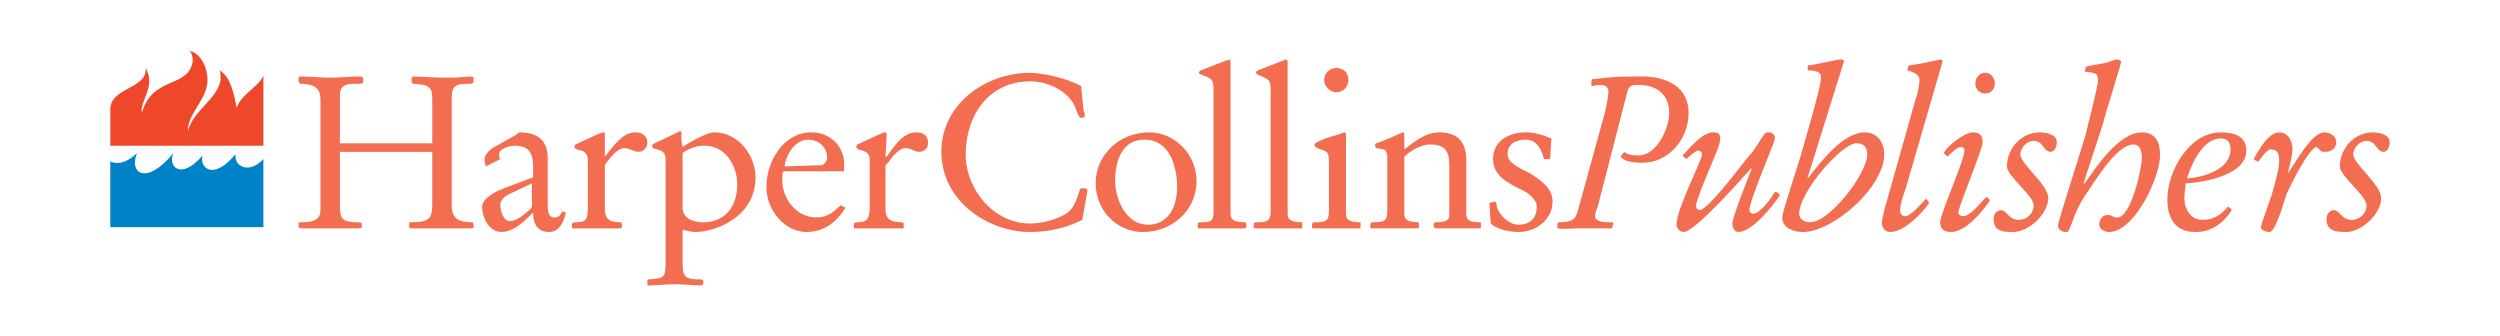 <?xml version="1.0" encoding="utf-8"?>
<!-- Generator: Adobe Illustrator 13.0.0, SVG Export Plug-In . SVG Version: 6.00 Build 14948)  -->
<!DOCTYPE svg PUBLIC "-//W3C//DTD SVG 1.1//EN" "http://www.w3.org/Graphics/SVG/1.1/DTD/svg11.dtd">
<svg version="1.1" id="Layer_1" xmlns="http://www.w3.org/2000/svg" xmlns:xlink="http://www.w3.org/1999/xlink" x="0px" y="0px"
	 width="483px" height="65px" viewBox="-177.75 -47.75 483 65" enable-background="new -177.75 -47.75 483 65" xml:space="preserve"
	>
<polygon fill="#FFFFFF" points="-185.75,-57.75 311.75,-57.75 311.75,24.25 -185.75,24.25 "/>
<path fill="#F36E51" d="M-126.863-17.012v-16.196V-17.012z"/>
<path fill="#0083C6" d="M-151.277-18.184c-1.643,1.645-3.52,2.349-5.165,1.645v12.675h29.578v-13.145
	c-2.583,2.816-5.635,1.644-5.4-0.939l0,0c-4.46,5.4-7.044,2.349-6.339,0.234l0,0c-4.224,4.929-6.805,2.114-5.633-0.47l0,0
	C-149.4-11.846-152.92-14.195-151.277-18.184L-151.277-18.184L-151.277-18.184z"/>
<path fill="#EF4729" d="M-140.713-35.088c0.473-1.172,0-2.583-0.471-2.816l0,0c1.879,0.233,3.521,2.816,3.521,5.635
	c0,3.756-3.992,6.572-3.756,9.86l0,0c0.939-4.459,7.513-7.043,6.104-11.737l0,0c2.112,1.173,2.816,4.696,3.288,7.277l0,0
	c0.704-2.582,4.46-4.225,5.164-6.338l0,0v13.617h-29.578v-7.046c0-4.225,7.277-3.991,6.809-7.981l0,0
	c2.112,3.521-1.176,6.337-0.705,8.686l0,0C-148.46-32.74-142.12-30.861-140.713-35.088L-140.713-35.088z"/>
<path fill="#F36E51" d="M-115.831-28.28c0-1.88-0.471-3.286-3.988-3.286l-0.236-0.473v-0.701c0-0.235,0.236-0.235,0.704-0.235
	c1.175,0,3.757,0.235,5.4,0.235c1.879,0,3.521-0.235,5.165-0.235c0.939,0,1.173,0,1.173,0.471v0.704
	c0,0.236-0.469,0.236-1.173,0.236c-1.644,0-3.288,0-3.288,2.112v9.389h17.841v-7.745c0-2.819,0-3.521-3.521-3.757
	c-0.471,0-0.471-0.236-0.471-0.704v-0.471l0.234-0.235c1.411,0,3.991,0.235,6.575,0.235c2.581,0,3.756-0.235,4.929-0.235
	l0.236,0.235v0.705c0,0.471-0.471,0.471-0.939,0.471c-2.348,0-3.288,0.235-3.288,2.817v20.66c0,2.814,1.643,3.287,3.991,3.287
	c0.236,0,0.236,0.472,0.236,0.937c0,0.235-0.236,0.235-1.408,0.235c-1.644,0-3.287,0-4.932,0c-1.643,0-4.225,0-4.696,0
	c-1.172,0-1.408,0-1.408-0.235v-0.937h0.236c3.988,0,4.225-0.94,4.225-3.757v-9.859h-17.842v10.564c0,2.349,0.471,3.052,3.521,3.052
	c0.471,0,0.704,0,0.704,0.472v0.468c0,0.237-0.471,0.237-1.411,0.237c-1.644,0-3.288,0-5.165,0c-1.408,0-3.051,0-4.696,0
	c-0.234,0-0.703,0-0.939-0.237v-0.938h0.236c2.112,0,3.989-0.235,3.989-2.349V-28.28H-115.831z"/>
<path fill="#F36E51" d="M-74.751-15.368c0-2.347-0.471-4.227-3.52-4.227c-0.939,0-3.052,0.471-3.052,1.643
	c0,0.237,0,0.705,0.234,0.939l-2.817,1.407c0-0.235-0.236-0.702-0.236-1.174c0-1.407,1.409-2.347,2.348-2.815l3.756-2.113
	c0.471-0.468,0.705-0.468,0.705-0.468c3.52,0,5.399,1.641,5.399,4.929v8.919c0,0.939,0,2.582,1.172,2.582
	c0.939,0,1.173-0.235,1.644-1.174l0.703,0.234c-0.471,2.117-1.408,3.756-3.288,3.756c-2.816,0-3.051-2.579-3.051-3.756
	c-1.645,1.645-3.757,3.756-6.104,3.756c-2.583,0-3.756-3.051-3.756-4.929c0-0.705,0.705-2.114,4.225-3.521l5.636-2.114v-1.875
	H-74.751z M-74.983-12.316l-3.993,1.879c-0.704,0.235-2.112,1.174-2.112,2.114c0,1.169,0.471,3.286,1.879,3.286
	s2.819-1.412,3.991-2.347l0.236-0.472v-4.461H-74.983z"/>
<path fill="#F36E51" d="M-60.899-7.855c0,1.642,0,3.051,3.053,3.051c0.232,0,0.232,0.235,0.232,0.705c0,0.47,0,0.47-0.232,0.47
	c-1.408,0-3.053,0-4.461,0c-1.41,0-3.287,0-4.695,0c-0.235,0-0.235,0-0.235-0.238v-0.467c0-0.235,0-0.472,0.94-0.472
	c1.879,0,2.111-0.702,2.111-3.052v-9.157c0-0.704-0.471-1.409-1.174-1.645c-0.234,0-1.409-0.232-1.409-0.703
	c0-0.472,0.235-0.472,0.704-0.704l3.053-1.409c0.939-0.471,1.643-0.705,1.879-0.705c0.235,0,0.235,0.234,0.235,0.234v4.461l0,0
	c1.409-1.645,3.285-4.697,5.87-4.697c1.408,0,2.348,0.705,2.348,2.113c0,0.939-0.94,1.645-1.644,1.645
	c-1.173,0-1.644-0.705-2.819-0.705c-1.172,0-2.348,1.41-3.286,2.58l-0.471,0.705v7.99H-60.899z"/>
<path fill="#F36E51" d="M-49.162-16.072c0-1.643,0-2.112-0.94-2.582l-1.408-0.47c-0.235,0-0.235-0.236-0.235-0.471
	c0-0.236,0-0.236,0.471-0.471l4.929-2.348c0.236,0,0.236,0.234,0.236,0.468c0,0.939,0,1.643,0.235,2.583
	c1.408-0.94,4.696-2.817,6.104-2.817c4.696,0,7.981,4.46,7.981,8.686c0,7.985-8.216,10.564-11.501,10.564
	c-0.939,0-1.645-0.235-2.582-0.47v6.573c0,2.819,0.705,3.054,3.521,3.054c0.235,0,0.471,0.232,0.471,0.232v0.472
	c0,0.235-0.233,0.47-0.233,0.47c-1.879,0-3.522-0.234-5.399-0.234c-1.879,0-3.521,0.234-4.696,0.234c-0.471,0-0.471,0-0.471-0.47
	V6.698c0-0.238,0-0.47,0.233-0.47c3.053-0.235,3.287-0.235,3.287-3.521v-18.778H-49.162z M-45.877-7.623
	c0,2.114,2.113,2.819,3.99,2.819c4.227,0,6.572-3.051,6.572-7.278c0-3.519-2.112-7.51-6.336-7.51c-1.644,0-2.817,0.471-4.225,1.408
	V-7.623L-45.877-7.623z"/>
<path fill="#F36E51" d="M-26.393-14.665c-0.235,0.47-0.235,1.174-0.235,1.644c0,3.754,2.819,7.275,6.575,7.275
	c1.641,0,2.817-0.472,4.696-2.347l0.939,0.467c-1.645,2.819-4.225,4.696-7.512,4.696c-4.228,0-7.749-4.229-7.749-8.685
	c0-4.931,3.288-10.565,8.686-10.565c3.757,0,6.337,2.817,6.337,6.104v1.41H-26.393L-26.393-14.665z M-19.115-15.835
	c0.471,0,1.172-0.705,1.172-1.41c0-2.111-1.643-3.521-3.756-3.521c-2.348,0-4.225,2.817-4.46,5.166L-19.115-15.835L-19.115-15.835z"
	/>
<path fill="#F36E51" d="M-6.674-7.855c0,1.642,0,3.051,3.287,3.051c0.234,0,0.234,0.235,0.234,0.705c0,0.47,0,0.47-0.234,0.47
	c-1.643,0-3.051,0-4.459,0c-1.645,0-3.288,0-4.929,0c0,0,0,0,0-0.238v-0.467c0-0.235,0-0.472,0.705-0.472
	c1.879,0,2.347-0.702,2.347-3.052v-9.157c0-0.704-0.468-1.409-1.408-1.645c0,0-1.173-0.232-1.173-0.703
	c0-0.472,0.236-0.472,0.705-0.704l3.051-1.409c0.94-0.471,1.644-0.705,1.644-0.705c0.235,0,0.469,0.234,0.469,0.234l-0.234,4.461
	h0.234c1.174-1.645,3.051-4.697,5.636-4.697c1.643,0,2.347,0.705,2.347,2.113c0,0.939-0.704,1.645-1.645,1.645
	c-1.174,0-1.408-0.705-2.816-0.705c-0.939,0-2.348,1.41-3.051,2.58l-0.705,0.705v7.99H-6.674z"/>
<path fill="#F36E51" d="M31.356-5.273c-2.817,1.407-6.104,2.346-10.094,2.346c-7.981,0-17.137-5.867-17.137-15.491
	c0-9.157,8.452-15.262,17.137-15.262c2.584,0,7.512,1.176,9.86,2.584l0.471,4.695c0.236,0.472,0.236,0.939,0.236,1.175
	c0,0.234-0.705,0.234-0.939,0.234c0,0-0.469-0.705-0.939-2.113c-1.173-2.819-4.93-4.931-8.686-4.931
	c-7.981,0-12.44,6.574-12.44,14.084c0,6.811,5.399,13.383,12.44,13.383c2.584,0,5.635-0.939,7.277-2.117
	c1.409-1.172,1.879-3.051,2.348-4.456c0-0.238,0.471-0.238,0.471-0.238c0.471,0,1.175,0,0.939,0.702L31.356-5.273L31.356-5.273z"/>
<path fill="#F36E51" d="M44.266-22.175c4.93,0,9.155,4.224,9.155,9.39c0,5.868-4.928,9.858-10.329,9.858
	c-5.163,0-9.153-4.226-9.153-9.389C33.937-17.952,38.632-22.175,44.266-22.175L44.266-22.175z M43.329-20.768
	c-4.228,0-5.634,3.989-5.634,7.982c0,3.519,2.114,8.452,6.337,8.452c3.99,0,5.635-3.521,5.635-7.277
	C49.665-15.605,48.256-20.768,43.329-20.768L43.329-20.768z"/>
<path fill="#F36E51" d="M59.994-6.683c0,0.939,0,1.879,2.819,1.879c0.236,0,0.236,0.47,0.236,0.705c0,0.47-0.236,0.47-0.236,0.47
	c-1.644,0-3.52,0-4.228,0c-1.643,0-3.052,0-4.696,0c-0.235,0-0.235,0-0.235-0.238v-0.232c0-0.705,0-0.705,0.704-0.705
	c1.879,0,2.348-0.235,2.348-2.114v-22.535c0-2.583,0-2.816-1.408-3.52c-0.704-0.236-1.408-0.471-1.408-0.705
	c0-0.468,0.469-0.468,2.113-1.172l3.051-1.173c0.237,0,0.705-0.234,0.705-0.234c0.233,0,0.233,0.468,0.233,0.703
	c0,2.114,0,4.225,0,6.104v22.767H59.994z"/>
<path fill="#F36E51" d="M71.027-6.683c0,0.939,0,1.879,2.816,1.879c0,0,0,0.47,0,0.705c0,0.47,0,0.47,0,0.47
	c-1.642,0-3.521,0-4.461,0c-1.406,0-3.051,0-4.461,0c-0.232,0-0.47,0-0.47-0.238v-0.232c0-0.705,0.235-0.705,0.705-0.705
	c1.879,0,2.584-0.235,2.584-2.114v-22.535c0-2.583,0-2.816-1.645-3.52c-0.705-0.236-1.175-0.471-1.175-0.705
	c0-0.468,0.47-0.468,2.11-1.172l3.054-1.173c0,0,0.47-0.234,0.705-0.234c0.23,0,0.235,0.468,0.235,0.703c0,2.114,0,4.225,0,6.104
	v22.767H71.027z"/>
<path fill="#F36E51" d="M82.296-6.683c0,0.939,0,1.879,2.814,1.879c0,0,0,0.47,0,0.705c0,0.47,0,0.47,0,0.47
	c-1.642,0-3.519,0-4.459,0c-1.409,0-3.054,0-4.461,0c-0.234,0-0.467,0-0.467-0.238v-0.232c0-0.705,0.233-0.705,0.7-0.705
	c1.879,0,2.583-0.235,2.583-2.114v-8.688c0-2.582,0-2.813-1.644-3.286c-0.705-0.235-1.174-0.471-1.174-0.94
	c0-0.234,0.47-0.468,2.114-1.172l3.054-0.939c0,0,0.47-0.233,0.705-0.233c0.23,0,0.235,0.468,0.235,0.704c0,1.88,0,3.993,0,5.867
	V-6.683L82.296-6.683z M80.417-34.617c1.409,0,2.347,0.939,2.347,2.348c0,1.173-0.938,2.348-2.347,2.348
	c-1.175,0-2.35-1.172-2.35-2.348C78.07-33.68,79.242-34.617,80.417-34.617L80.417-34.617z"/>
<path fill="#F36E51" d="M90.276-17.479c0-0.939-0.472-1.41-0.702-1.41l-1.41-0.234c-0.235-0.236-0.235-0.236-0.235-0.471
	c0-0.236,0-0.471,0.235-0.471c2.112-0.705,4.929-2.114,5.163-2.114c0.235,0,0.235,0.234,0.235,0.469v2.819
	c1.879-1.408,3.993-3.288,6.81-3.288c3.521,0,5.166,1.88,5.166,5.4v10.326c0,1.645,1.409,1.645,2.819,1.645c0,0,0,0.235,0,0.47
	v0.705c0,0,0,0-0.238,0c-1.642,0-2.581,0-3.991,0c-1.642,0-3.053,0-4.46,0c-0.468,0-0.468-0.705-0.468-0.705
	c0-0.234,0.234-0.47,0.468-0.47c0.704,0,2.583,0,2.583-1.175v-9.861c0-2.579-0.704-3.991-3.756-3.991
	c-1.645,0-3.756,1.172-4.933,2.347V-6.69c0,0.939,0,1.879,2.818,1.879c0,0,0,0.472,0,0.705c0,0.467,0,0.467,0,0.467
	c-1.642,0-3.521,0-4.458,0c-1.41,0-3.054,0-4.461,0c-0.234,0-0.472,0-0.472-0.234v-0.233c0-0.705,0.238-0.705,0.705-0.705
	c1.879,0,2.582-0.235,2.582-2.114V-17.479L90.276-17.479z"/>
<path fill="#F36E51" d="M121.732-17.012h-1.175c-0.47-1.879-1.409-3.756-3.519-3.756c-2.114,0-3.523,0.939-3.523,2.816
	c0,1.645,2.116,2.584,4.463,3.756c2.109,1.41,4.227,2.819,4.227,5.401c0,3.521-3.287,5.867-6.573,5.867
	c-2.819,0-5.4-1.172-5.4-1.876l-0.235-3.756l1.175-0.234c0.234,0.234,0.234,0.472,0.234,0.939c0.473,1.642,2.35,3.521,4.229,3.521
	c2.111,0,3.519-1.174,3.519-3.521c0-1.412-1.88-2.819-3.054-3.286c-2.348-1.177-5.396-2.584-5.396-5.871
	c0-3.522,3.052-5.163,6.336-5.163c1.645,0,3.289,0.468,4.934,1.172L121.732-17.012L121.732-17.012z"/>
<path fill="#F36E51" d="M132.294-25.931c0.472-1.879,0.705-3.756,0.705-3.992c0-1.172-0.705-1.409-1.645-1.409
	c-0.703,0-1.41,0.236-1.641,0.236c0,0,0-0.236,0-0.705c0-0.468,0-0.704,0.701-0.704c3.758-0.471,5.637-0.471,9.156-0.471
	c4.459,0,8.922,1.879,8.922,7.044c0,4.928-3.757,9.624-8.922,9.624c-1.879,0-3.52-0.237-4.226-1.172l0.702-0.939
	c0.472,0.467,1.409,0.704,2.818,0.704c3.287,0,5.868-4.931,5.868-8.217c0-3.521-2.349-5.401-5.868-5.401
	c-1.174,0-1.644,0-2.113,0.94l-5.871,22.767c-0.235,0.237-0.473,1.412-0.473,1.645c0,0.939,1.412,1.174,2.584,1.174h0.473
	c0.468,0,0.468,0,0.468,0.237c0,0.235-0.235,0.47-0.235,0.935c-0.232,0-0.47,0-0.937,0c-0.702,0-2.819,0-4.932,0
	c-2.114,0-3.993,0.235-4.458,0c-0.237,0-0.237,0-0.237-0.235c0-0.47,0-0.937,0.237-0.937c2.582,0,3.283-0.472,3.754-2.352
	L132.294-25.931L132.294-25.931z"/>
<path fill="#F36E51" d="M147.318-17.714c1.412-1.409,3.759-4.461,5.873-4.461c0.935,0,1.407,0.233,1.407,1.172
	c0,0.704-0.473,2.112-0.702,2.584l-2.819,6.808c-0.702,1.876-1.17,3.289-1.17,3.519c0,0.47,0.23,0.939,0.7,0.939
	c1.645,0,8.217-8.922,9.627-10.562c1.175-1.175,1.877-2.82,2.816-3.993c0.237-0.468,0.705-0.468,0.937-0.468
	c0.705,0,1.175,0.468,1.175,1.172c0,0.704-4.928,11.971-4.928,13.85c0,0.47,0.47,0.705,0.702,0.705c1.412,0,3.521-3.054,4.226-4.229
	c0.473,0,0.94,0.47,0.94,0.705c-1.41,2.114-5.398,7.042-7.982,7.042c-0.705,0-1.175-0.705-1.175-1.64
	c0-1.177,3.054-8.924,3.753-10.566h-0.234c-1.64,1.877-10.796,12.206-12.911,12.206c-0.699,0-1.406-0.705-1.406-1.41
	c0-3.049,4.931-12.44,4.931-13.615c0-0.47-0.473-0.705-0.705-0.705c-0.47,0-1.879,1.175-2.349,1.645L147.318-17.714L147.318-17.714z
	"/>
<path fill="#F36E51" d="M171.498-13.491v0.235c2.581-3.289,6.811-8.92,11.033-8.92c2.347,0,3.754,1.88,3.754,4.224
	c0,6.341-9.856,15.024-15.728,15.024c-1.642,0-3.988-0.702-3.988-2.816c0-0.939,3.052-10.091,3.521-11.735
	c0.234-0.939,3.988-13.382,3.988-15.259c0-1.174-0.937-1.408-2.581-1.408v-0.942c1.879-0.235,5.636-1.172,6.337-1.172
	c0.235,0,0.474,0,0.703,0.235L171.498-13.491L171.498-13.491z M180.888-20.063c-2.817,0-11.032,9.389-11.032,13.616
	c0,1.174,1.175,1.644,2.114,1.644c3.754,0,11.032-9.392,11.032-13.148C183.002-19.36,182.296-20.063,180.888-20.063L180.888-20.063z
	"/>
<path fill="#F36E51" d="M192.39-28.748c0.474-1.173,0.706-3.053,0.706-3.521c0-1.175-1.413-1.643-2.353-1.879l0.24-0.939
	c2.112-0.235,5.868-1.172,6.338-1.172l0.235,0.235c0,0.234-0.235,0.94-0.705,2.582l-6.338,21.833
	c-0.704,1.876-1.175,3.756-1.175,4.458c0,0.705,0.471,1.175,0.939,1.175c1.172,0,3.053-2.35,3.992-3.289h0.232l0.472,0.705l0,0
	c-1.407,2.115-4.932,5.633-7.512,5.633c-0.938,0-1.643-0.705-1.643-1.877c0-0.235,0.235-1.174,0.473-2.352L192.39-28.748
	L192.39-28.748z"/>
<path fill="#F36E51" d="M197.789-18.184c0.701-1.408,3.99-3.989,5.636-3.989c1.172,0,1.876,0.467,1.876,1.879
	c0,1.408-4.693,12.441-4.693,13.613c0,0.473,0.468,0.705,0.937,0.705c1.41,0,3.521-2.817,4.46-3.756c0,0,0.704,0.47,0.704,0.705
	c-1.41,2.112-4.693,6.103-7.512,6.103c-1.175,0-2.113-0.47-2.113-1.876c0-1.643,4.693-11.974,4.693-13.853
	c0-0.467-0.233-0.702-0.701-0.702c-0.704,0-1.879,1.172-2.585,1.879L197.789-18.184L197.789-18.184z M205.773-33.68
	c1.175,0,1.879,0.94,1.879,2.114c0,0.939-0.704,1.879-1.879,1.879c-1.177,0-1.88-0.939-1.88-1.879
	C203.894-32.74,204.597-33.68,205.773-33.68L205.773-33.68z"/>
<path fill="#F36E51" d="M216.335-22.175c1.409,0,3.286,0.468,3.286,1.88c0,0.939-0.473,1.879-1.177,1.879
	c-1.407,0-1.407-2.116-3.286-2.116c-1.407,0-2.582,1.411-2.582,2.583c0,1.879,5.397,5.867,5.397,8.452
	c0,3.054-3.754,6.573-6.805,6.573c-2.114,0-3.757-0.235-3.757-2.579c0-0.94,0.703-1.644,1.41-1.644c1.175,0,1.41,1.879,3.519,1.879
	c1.412,0,2.817-1.175,2.817-2.819c0-1.879-5.164-5.633-5.164-7.51C209.997-19.124,212.813-22.175,216.335-22.175L216.335-22.175z"/>
<path fill="#F36E51" d="M224.786-12.316h0.235c2.114-3.052,6.572-9.859,11.031-9.859c2.819,0,3.521,2.112,3.521,4.461
	c0,4.224-4.929,14.787-9.859,14.787c-0.705,0-1.879-0.472-1.879-1.407c0-0.939,0.47-1.879,1.645-1.879c0.234,0,0.47,0,0.939,0.235
	c0.234,0.234,0.47,0.234,0.939,0.234c2.579,0,4.693-9.389,4.693-11.501c0-1.172-0.236-2.584-1.644-2.584
	c-3.05,0-6.808,6.103-9.628,10.329c-1.874,3.052-2.111,4.931-2.813,6.105c0,0.47-0.47,0.47-0.705,0.47
	c-0.469,0-1.408-0.47-1.408-1.172c0-0.939,4.694-15.259,5.397-17.843c0.235-1.172,2.35-9.153,2.35-10.329
	c0-1.411-0.706-1.411-2.585-1.643l0.237-0.94c1.642-0.471,3.052-0.471,4.461-0.939c0.47-0.234,1.175-0.469,1.645-0.469
	c0.234,0,0.7,0.235,0.7,0.469c0,0.471-3.051,9.86-3.519,11.972L224.786-12.316L224.786-12.316z"/>
<path fill="#F36E51" d="M251.313-22.175c2.579,0,4.929,0.704,4.929,3.521c0,4.693-7.984,6.103-11.736,6.338
	c0,0.939-0.237,1.879-0.237,2.816c0,2.117,1.177,4.226,3.521,4.226c2.111,0,3.519-0.94,4.929-2.579
	c0.234,0.232,0.704,0.47,0.704,0.7c-1.642,2.584-3.993,4.229-7.046,4.229c-3.99,0-5.395-2.817-5.395-6.338
	C240.981-14.665,245.207-22.175,251.313-22.175L251.313-22.175z M251.313-21c-3.521,0-5.638,4.929-6.572,7.745
	c3.051-0.235,8.446-1.645,8.446-5.634C253.187-20.063,252.72-21,251.313-21L251.313-21z"/>
<path fill="#F36E51" d="M265.163-18.889c0,0.94-0.471,2.817-0.939,4.696l0,0c1.641-2.347,4.694-7.98,7.041-7.98
	c1.175,0,2.35,0.704,2.35,1.879c0,1.173-0.939,1.88-2.111,1.88c-0.472,0-0.704,0-0.939-0.234c-0.473-0.471-0.704-0.705-0.704-0.705
	c-1.407,0-4.929,7.042-5.868,9.152c-0.474,1.412-2.111,7.277-3.286,7.277c-0.474,0-1.646-0.235-1.646-0.94
	c0-0.232,0.939-3.051,2.114-6.337c0.706-2.58,1.41-4.928,1.41-6.335c0-0.939,0-2.349-1.646-2.349c-0.701,0-1.879,1.644-2.347,2.349
	c-0.233,0-0.701-0.237-0.939-0.47c0.939-1.642,2.817-5.163,4.932-5.163C264.457-22.175,265.163-20.295,265.163-18.889
	L265.163-18.889z"/>
<path fill="#F36E51" d="M280.652-22.175c1.412,0,3.288,0.468,3.288,1.88c0,0.939-0.469,1.879-1.175,1.879
	c-1.408,0-1.408-2.116-3.288-2.116c-1.406,0-2.578,1.411-2.578,2.583c0,1.879,5.397,5.867,5.397,8.452
	c0,3.054-3.754,6.573-6.811,6.573c-2.111,0-3.756-0.235-3.756-2.579c0-0.94,0.705-1.644,1.409-1.644
	c1.178,0,1.413,1.879,3.524,1.879c1.41,0,2.813-1.175,2.813-2.819c0-1.879-5.163-5.633-5.163-7.51
	C274.317-19.124,277.133-22.175,280.652-22.175L280.652-22.175z"/>
</svg>

